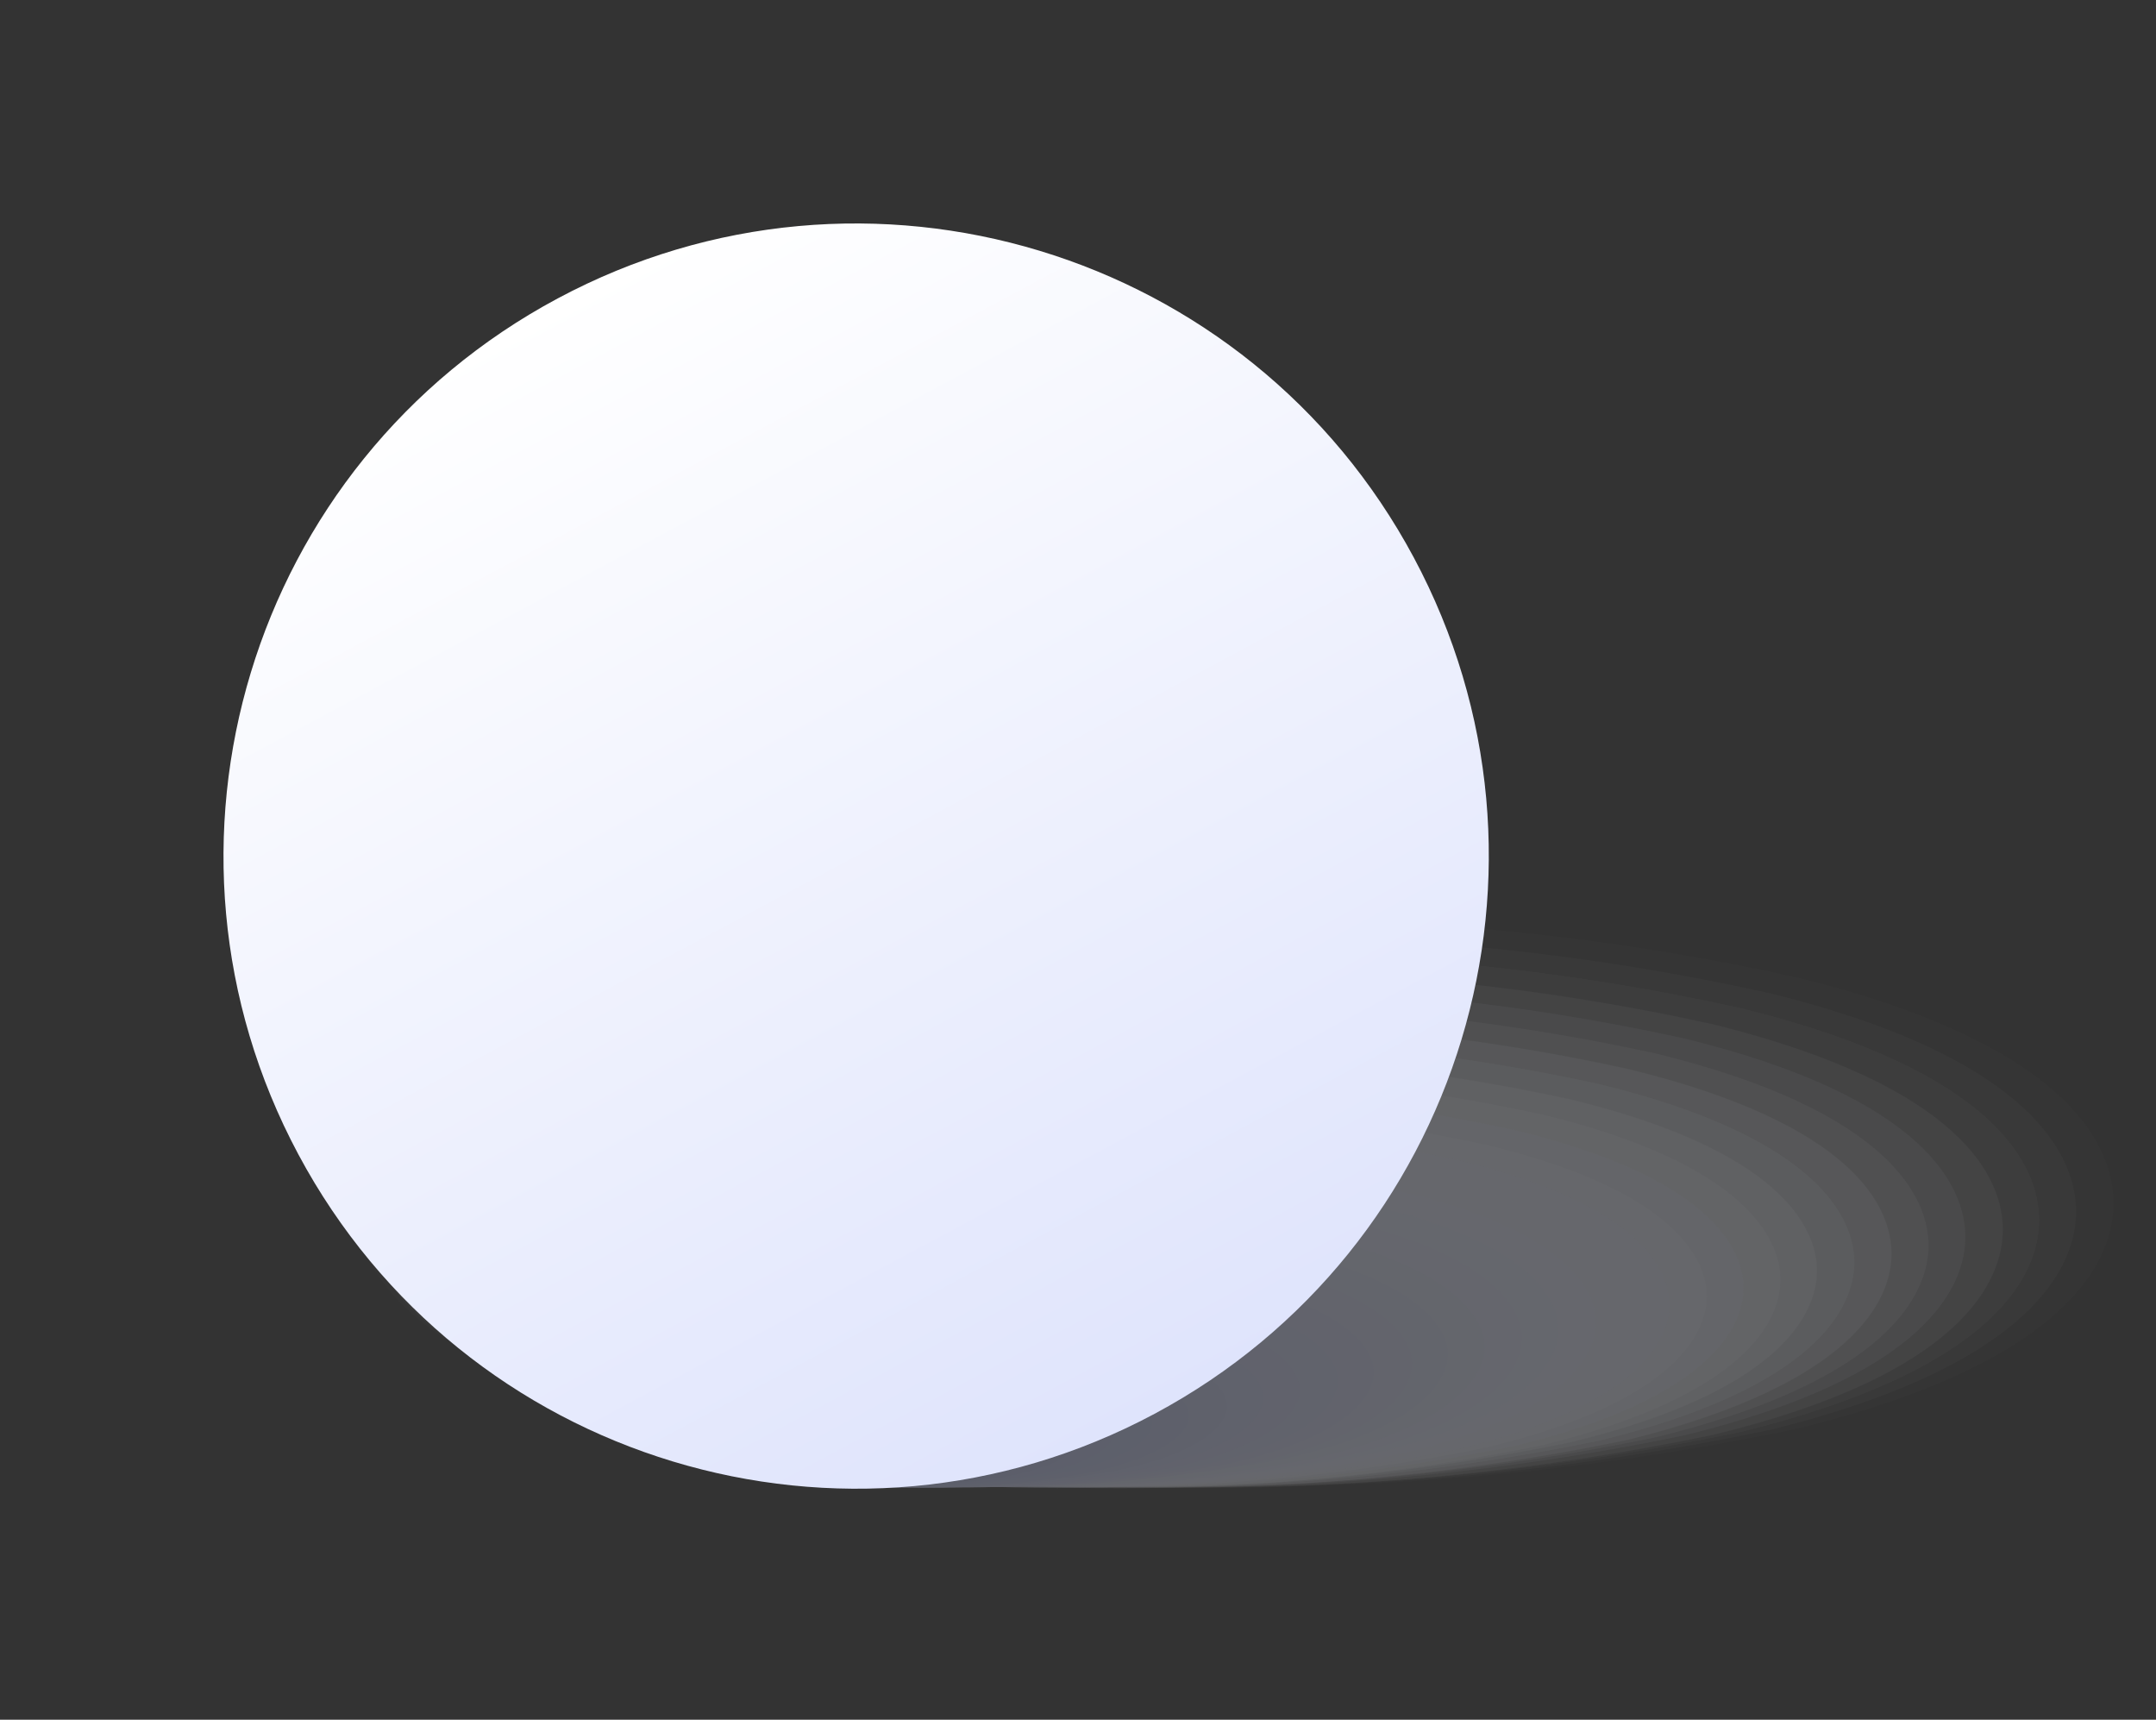 <svg width="79" height="63" viewBox="0 0 79 63" fill="none" xmlns="http://www.w3.org/2000/svg">
<rect x="0" y="0" width="79" height="63" fill="#333333" stroke="none"/>
<g style="mix-blend-mode:multiply" opacity="0.3">
<g style="mix-blend-mode:multiply" opacity="0.03">
<path d="M45.205 33.675C52.151 33.59 59.084 34.307 65.866 35.812C75.919 38.291 77.443 42.05 77.443 44.074C77.443 46.098 75.927 49.857 65.866 52.336C52.242 55.187 38.176 55.187 24.552 52.336C14.499 49.857 12.982 46.098 12.982 44.074C12.982 42.05 14.499 38.291 24.552 35.812C31.332 34.309 38.262 33.592 45.205 33.675Z" fill="#FDFDFE"/>
</g>
<g style="mix-blend-mode:multiply" opacity="0.06">
<path d="M44.742 34.296C51.492 34.215 58.228 34.912 64.819 36.373C74.576 38.768 76.078 42.437 76.078 44.385C76.078 46.333 74.561 50.001 64.819 52.397C51.568 55.17 37.886 55.17 24.635 52.397C14.87 50.001 13.376 46.333 13.376 44.385C13.376 42.437 14.892 38.768 24.635 36.373C31.235 34.908 37.982 34.212 44.742 34.296Z" fill="#FAFBFE"/>
</g>
<g style="mix-blend-mode:multiply" opacity="0.1">
<path d="M44.281 34.917C50.836 34.839 57.379 35.513 63.781 36.926C73.251 39.253 74.722 42.778 74.722 44.695C74.722 46.613 73.251 50.137 63.781 52.464C50.919 55.143 37.642 55.143 24.78 52.464C15.31 50.137 13.832 46.605 13.832 44.695C13.832 42.785 15.348 39.253 24.78 36.926C31.182 35.513 37.725 34.839 44.281 34.917Z" fill="#F8F9FD"/>
</g>
<g style="mix-blend-mode:multiply" opacity="0.13">
<path d="M43.818 35.569C50.19 35.492 56.55 36.148 62.773 37.525C71.947 39.799 73.387 43.187 73.387 45.044C73.387 46.901 71.931 50.35 62.773 52.563C50.29 55.16 37.407 55.16 24.924 52.563C15.75 50.289 14.31 46.901 14.31 45.044C14.31 43.187 15.765 39.738 24.924 37.525C31.127 36.153 37.466 35.497 43.818 35.569Z" fill="#F6F7FC"/>
</g>
<g style="mix-blend-mode:multiply" opacity="0.16">
<path d="M43.356 36.153C49.524 36.082 55.68 36.715 61.705 38.04C70.59 40.208 72.016 43.513 72.016 45.317C72.016 47.121 70.59 50.418 61.705 52.586C49.605 55.102 37.116 55.102 25.016 52.586C16.13 50.418 14.697 47.121 14.697 45.317C14.697 43.513 16.13 40.208 25.016 38.04C31.038 36.715 37.191 36.081 43.356 36.153Z" fill="#F3F5FC"/>
</g>
<g style="mix-blend-mode:multiply" opacity="0.19">
<path d="M42.893 36.774C48.866 36.706 54.828 37.317 60.664 38.593C69.255 40.693 70.665 43.899 70.665 45.627C70.665 47.355 69.255 50.554 60.664 52.654C48.943 55.079 36.849 55.079 25.128 52.654C16.538 50.554 15.128 47.348 15.128 45.627C15.128 43.907 16.538 40.693 25.128 38.593C30.962 37.316 36.921 36.706 42.893 36.774Z" fill="#F1F3FB"/>
</g>
<g style="mix-blend-mode:multiply" opacity="0.23">
<path d="M42.431 37.396C48.212 37.326 53.981 37.916 59.627 39.154C67.967 41.171 69.309 44.24 69.309 45.931C69.309 47.621 67.929 50.699 59.627 52.753C48.286 55.097 36.585 55.097 25.244 52.753C16.941 50.736 15.562 47.667 15.562 45.931C15.562 44.195 16.941 41.171 25.244 39.154C30.887 37.916 36.654 37.326 42.431 37.396Z" fill="#EFF1FA"/>
</g>
<g style="mix-blend-mode:multiply" opacity="0.26">
<path d="M41.975 38.017C47.559 37.951 53.131 38.518 58.587 39.708C66.593 41.656 67.95 44.612 67.95 46.242C67.95 47.871 66.593 50.835 58.587 52.783C47.625 55.036 36.318 55.036 25.356 52.783C17.349 50.835 15.992 47.879 15.992 46.242C15.992 44.604 17.349 41.656 25.356 39.708C30.814 38.518 36.389 37.951 41.975 38.017Z" fill="#ECEFFA"/>
</g>
<g style="mix-blend-mode:multiply" opacity="0.29">
<path d="M41.513 38.639C46.895 38.576 52.267 39.123 57.526 40.269C65.237 42.133 66.579 44.976 66.579 46.553C66.579 48.129 65.237 50.979 57.526 52.844C46.946 55.017 36.035 55.017 25.455 52.844C17.737 50.979 16.402 48.137 16.402 46.553C16.402 44.968 17.737 42.133 25.455 40.269C30.729 39.12 36.116 38.573 41.513 38.639Z" fill="#EAEDF9"/>
</g>
<g style="mix-blend-mode:multiply" opacity="0.32">
<path d="M41.05 39.253C46.246 39.194 51.431 39.721 56.509 40.822C63.932 42.618 65.244 45.37 65.244 46.886C65.244 48.402 63.932 51.138 56.509 52.95C46.309 55.042 35.791 55.042 25.591 52.95C18.168 51.161 16.856 48.402 16.856 46.886C16.856 45.37 18.168 42.641 25.591 40.822C30.668 39.72 35.854 39.193 41.05 39.253Z" fill="#E8EBF9"/>
</g>
<g style="mix-blend-mode:multiply" opacity="0.35">
<path d="M40.588 39.875C45.59 39.82 50.583 40.328 55.471 41.391C62.598 43.104 63.887 45.711 63.887 47.182C63.887 48.652 62.598 51.26 55.471 52.98C45.644 54.992 35.512 54.999 25.682 53.003C18.555 51.282 17.267 48.675 17.267 47.204C17.267 45.734 18.555 43.126 25.682 41.413C30.577 40.342 35.578 39.825 40.588 39.875Z" fill="#E5E9F8"/>
</g>
<g style="mix-blend-mode:multiply" opacity="0.39">
<path d="M40.126 40.496C44.934 40.442 49.732 40.925 54.433 41.937C61.257 43.574 62.538 46.075 62.538 47.485C62.538 48.895 61.272 51.396 54.433 53.033C44.994 54.953 35.265 54.953 25.827 53.033C19.003 51.396 17.722 48.895 17.722 47.485C17.722 46.075 18.988 43.574 25.827 41.937C30.524 40.925 35.321 40.442 40.126 40.496Z" fill="#E3E7F7"/>
</g>
<g style="mix-blend-mode:multiply" opacity="0.42">
<path d="M39.663 41.118C44.277 41.063 48.882 41.523 53.394 42.49C59.937 44.059 61.18 46.439 61.18 47.796C61.18 49.153 59.937 51.532 53.394 53.102C44.334 54.931 35 54.931 25.94 53.102C19.397 51.532 18.153 49.153 18.153 47.796C18.153 46.439 19.397 44.059 25.94 42.49C30.449 41.523 35.052 41.063 39.663 41.118Z" fill="#E1E5F7"/>
</g>
<g style="mix-blend-mode:multiply" opacity="0.45">
<path d="M39.201 41.739C43.62 41.686 48.033 42.126 52.355 43.05C58.61 44.566 59.831 46.84 59.831 48.106C59.831 49.372 58.61 51.676 52.355 53.162C43.675 54.91 34.734 54.91 26.054 53.162C19.799 51.646 18.578 49.372 18.578 48.106C18.578 46.84 19.799 44.536 26.054 43.05C30.374 42.126 34.783 41.686 39.201 41.739Z" fill="#DEE3F6"/>
</g>
<g style="mix-blend-mode:multiply" opacity="0.48">
<path d="M38.746 42.391C42.97 42.344 47.185 42.764 51.317 43.642C57.276 45.059 58.474 47.204 58.474 48.455C58.474 49.706 57.276 51.851 51.317 53.261C43.019 54.928 34.473 54.928 26.176 53.261C20.209 51.851 19.011 49.698 19.011 48.455C19.011 47.212 20.209 45.059 26.176 43.642C30.307 42.763 34.523 42.343 38.746 42.391Z" fill="#DCE1F5"/>
</g>
<g style="mix-blend-mode:multiply" opacity="0.52">
<path d="M38.284 42.975C42.314 42.929 46.336 43.329 50.278 44.165C55.95 45.499 57.102 47.538 57.102 48.713C57.102 49.888 55.934 51.934 50.278 53.261C42.36 54.837 34.208 54.837 26.29 53.261C20.618 51.919 19.466 49.888 19.466 48.713C19.466 47.538 20.641 45.484 26.29 44.165C30.232 43.329 34.254 42.929 38.284 42.975Z" fill="#DADEF5"/>
</g>
<g style="mix-blend-mode:multiply" opacity="0.55">
<path d="M37.812 43.596C41.648 43.554 45.477 43.93 49.231 44.718C54.606 45.977 55.759 47.902 55.759 49.039C55.759 50.176 54.606 52.071 49.231 53.352C41.692 54.847 33.933 54.847 26.394 53.352C21.019 52.093 19.866 50.168 19.866 49.039C19.866 47.909 21.019 46.007 26.394 44.718C30.148 43.93 33.977 43.554 37.812 43.596Z" fill="#D8DCF4"/>
</g>
<g style="mix-blend-mode:multiply" opacity="0.58">
<path d="M37.358 44.218C41 44.179 44.635 44.532 48.2 45.271C53.28 46.461 54.41 48.303 54.41 49.342C54.41 50.38 53.28 52.23 48.2 53.42C41.041 54.824 33.676 54.824 26.516 53.42C21.436 52.23 20.307 50.426 20.307 49.342C20.307 48.258 21.436 46.461 26.516 45.271C30.082 44.533 33.717 44.179 37.358 44.218Z" fill="#D5DAF3"/>
</g>
<g style="mix-blend-mode:multiply" opacity="0.61">
<path d="M36.895 44.839C40.343 44.802 43.784 45.135 47.161 45.832C51.953 46.939 53.052 48.637 53.052 49.622C53.052 50.607 51.953 52.343 47.161 53.412C40.384 54.736 33.414 54.736 26.637 53.412C21.845 52.305 20.738 50.607 20.738 49.622C20.738 48.637 21.845 46.908 26.637 45.832C30.011 45.135 33.45 44.802 36.895 44.839Z" fill="#D3D8F3"/>
</g>
<g style="mix-blend-mode:multiply" opacity="0.65">
<path d="M36.433 45.461C39.697 45.421 42.955 45.731 46.153 46.386C50.649 47.424 51.733 49.001 51.733 49.963C51.733 50.926 50.649 52.51 46.153 53.541C39.756 54.783 33.179 54.783 26.781 53.541C22.285 52.51 21.201 50.934 21.201 49.963C21.201 48.993 22.285 47.424 26.781 46.386C29.957 45.736 33.192 45.426 36.433 45.461Z" fill="#D1D6F2"/>
</g>
<g style="mix-blend-mode:multiply" opacity="0.68">
<path d="M35.978 46.075C39.033 46.042 42.083 46.334 45.076 46.947C49.284 47.902 50.338 49.365 50.338 50.274C50.338 51.184 49.284 52.647 45.076 53.609C39.065 54.758 32.891 54.758 26.88 53.609C22.672 52.647 21.618 51.184 21.618 50.274C21.618 49.365 22.672 47.902 26.88 46.947C29.873 46.335 32.923 46.042 35.978 46.075Z" fill="#CED4F1"/>
</g>
<g style="mix-blend-mode:multiply" opacity="0.71">
<path d="M35.538 46.696C38.402 46.666 41.26 46.935 44.068 47.5C47.98 48.379 49.019 49.728 49.019 50.585C49.019 51.441 47.98 52.798 44.068 53.67C38.432 54.741 32.645 54.741 27.009 53.67C23.089 52.798 22.058 51.441 22.058 50.585C22.058 49.728 23.089 48.379 27.009 47.5C29.816 46.935 32.675 46.666 35.538 46.696Z" fill="#CCD2F1"/>
</g>
<g style="mix-blend-mode:multiply" opacity="0.74">
<path d="M35.053 47.318C37.723 47.295 40.389 47.549 43.007 48.076C46.631 48.879 47.639 50.122 47.639 50.918C47.639 51.714 46.631 52.957 43.007 53.761C37.745 54.743 32.346 54.743 27.085 53.761C23.46 52.957 22.452 51.714 22.452 50.918C22.452 50.122 23.46 48.879 27.085 48.076C29.707 47.547 32.378 47.293 35.053 47.318Z" fill="#CAD0F0"/>
</g>
<g style="mix-blend-mode:multiply" opacity="0.77">
<path d="M34.591 47.939C37.066 47.911 39.538 48.137 41.968 48.614C45.296 49.334 46.282 50.464 46.282 51.206C46.282 51.949 45.296 53.078 41.968 53.799C37.091 54.698 32.09 54.698 27.213 53.799C23.885 53.078 22.899 51.949 22.899 51.206C22.899 50.464 23.885 49.334 27.213 48.614C29.643 48.137 32.115 47.911 34.591 47.939Z" fill="#C7CEF0"/>
</g>
<g style="mix-blend-mode:multiply" opacity="0.81">
<path d="M34.129 48.561C36.418 48.534 38.704 48.737 40.953 49.168C43.985 49.819 44.956 50.828 44.956 51.517C44.956 52.207 43.993 53.215 40.953 53.859C36.456 54.678 31.848 54.678 27.351 53.859C24.318 53.215 23.348 52.207 23.348 51.517C23.348 50.828 24.318 49.819 27.351 49.168C29.584 48.74 31.855 48.537 34.129 48.561Z" fill="#C5CCEF"/>
</g>
<g style="mix-blend-mode:multiply" opacity="0.84">
<path d="M33.665 49.213C35.753 49.192 37.838 49.377 39.89 49.766C42.635 50.335 43.575 51.229 43.575 51.866C43.575 52.503 42.635 53.382 39.89 53.966C35.775 54.693 31.564 54.693 27.448 53.966C24.696 53.39 23.756 52.495 23.756 51.866C23.756 51.237 24.696 50.35 27.448 49.766C29.497 49.377 31.58 49.191 33.665 49.213Z" fill="#C3CAEE"/>
</g>
<g style="mix-blend-mode:multiply" opacity="0.87">
<path d="M33.203 49.797C35.097 49.778 36.989 49.941 38.852 50.282C41.308 50.782 42.226 51.563 42.226 52.139C42.226 52.715 41.308 53.495 38.852 53.988C35.116 54.635 31.298 54.635 27.562 53.988C25.106 53.495 24.189 52.715 24.189 52.139C24.189 51.563 25.106 50.782 27.562 50.282C29.423 49.941 31.312 49.779 33.203 49.797Z" fill="#C0C8EE"/>
</g>
<g style="mix-blend-mode:multiply" opacity="0.9">
<path d="M32.748 50.418C34.446 50.402 36.142 50.544 37.813 50.843C39.974 51.259 40.846 51.926 40.846 52.449C40.846 52.972 39.951 53.632 37.813 54.056C34.457 54.612 31.032 54.612 27.676 54.056C25.515 53.632 24.644 52.965 24.644 52.449C24.644 51.934 25.538 51.259 27.676 50.843C29.35 50.544 31.048 50.402 32.748 50.418Z" fill="#BEC6ED"/>
</g>
<g style="mix-blend-mode:multiply" opacity="0.94">
<path d="M32.286 51.04C33.789 51.027 35.291 51.146 36.774 51.396C38.639 51.745 39.511 52.29 39.511 52.753C39.511 53.215 38.639 53.768 36.774 54.117C33.801 54.592 30.771 54.592 27.797 54.117C25.925 53.768 25.053 53.223 25.053 52.753C25.053 52.283 25.925 51.745 27.797 51.396C29.28 51.145 30.782 51.026 32.286 51.04Z" fill="#BCC4EC"/>
</g>
<g style="mix-blend-mode:multiply" opacity="0.97">
<path d="M31.824 51.661C33.133 51.652 34.442 51.748 35.736 51.949C37.313 52.23 38.162 52.654 38.162 53.064C38.162 53.473 37.313 53.905 35.736 54.178C33.143 54.572 30.505 54.572 27.912 54.178C26.334 53.905 25.485 53.473 25.485 53.064C25.485 52.654 26.334 52.23 27.912 51.949C29.206 51.748 30.514 51.652 31.824 51.661Z" fill="#B9C2EC"/>
</g>
<g style="mix-blend-mode:multiply" opacity="0.7">
<path d="M36.804 53.374C36.804 53.98 34.371 54.473 31.361 54.473C28.351 54.473 25.917 53.98 25.917 53.374C25.917 52.768 28.351 52.283 31.361 52.283C34.371 52.283 36.804 52.768 36.804 53.374Z" fill="#B7C0EB"/>
</g>
</g>
<path d="M42.306 51.793C53.592 45.755 57.846 31.714 51.807 20.43C45.768 9.147 31.723 4.894 20.436 10.932C9.15 16.969 4.896 31.011 10.935 42.294C16.974 53.578 31.019 57.83 42.306 51.793Z" fill="url(#paint0_linear_477_7530)"/>
<defs>
<linearGradient id="paint0_linear_477_7530" x1="20.436" y1="10.932" x2="42.297" y2="51.798" gradientUnits="userSpaceOnUse">
<stop stop-color="white"/>
<stop offset="1" stop-color="#DFE4FC"/>
</linearGradient>
</defs>
</svg>

